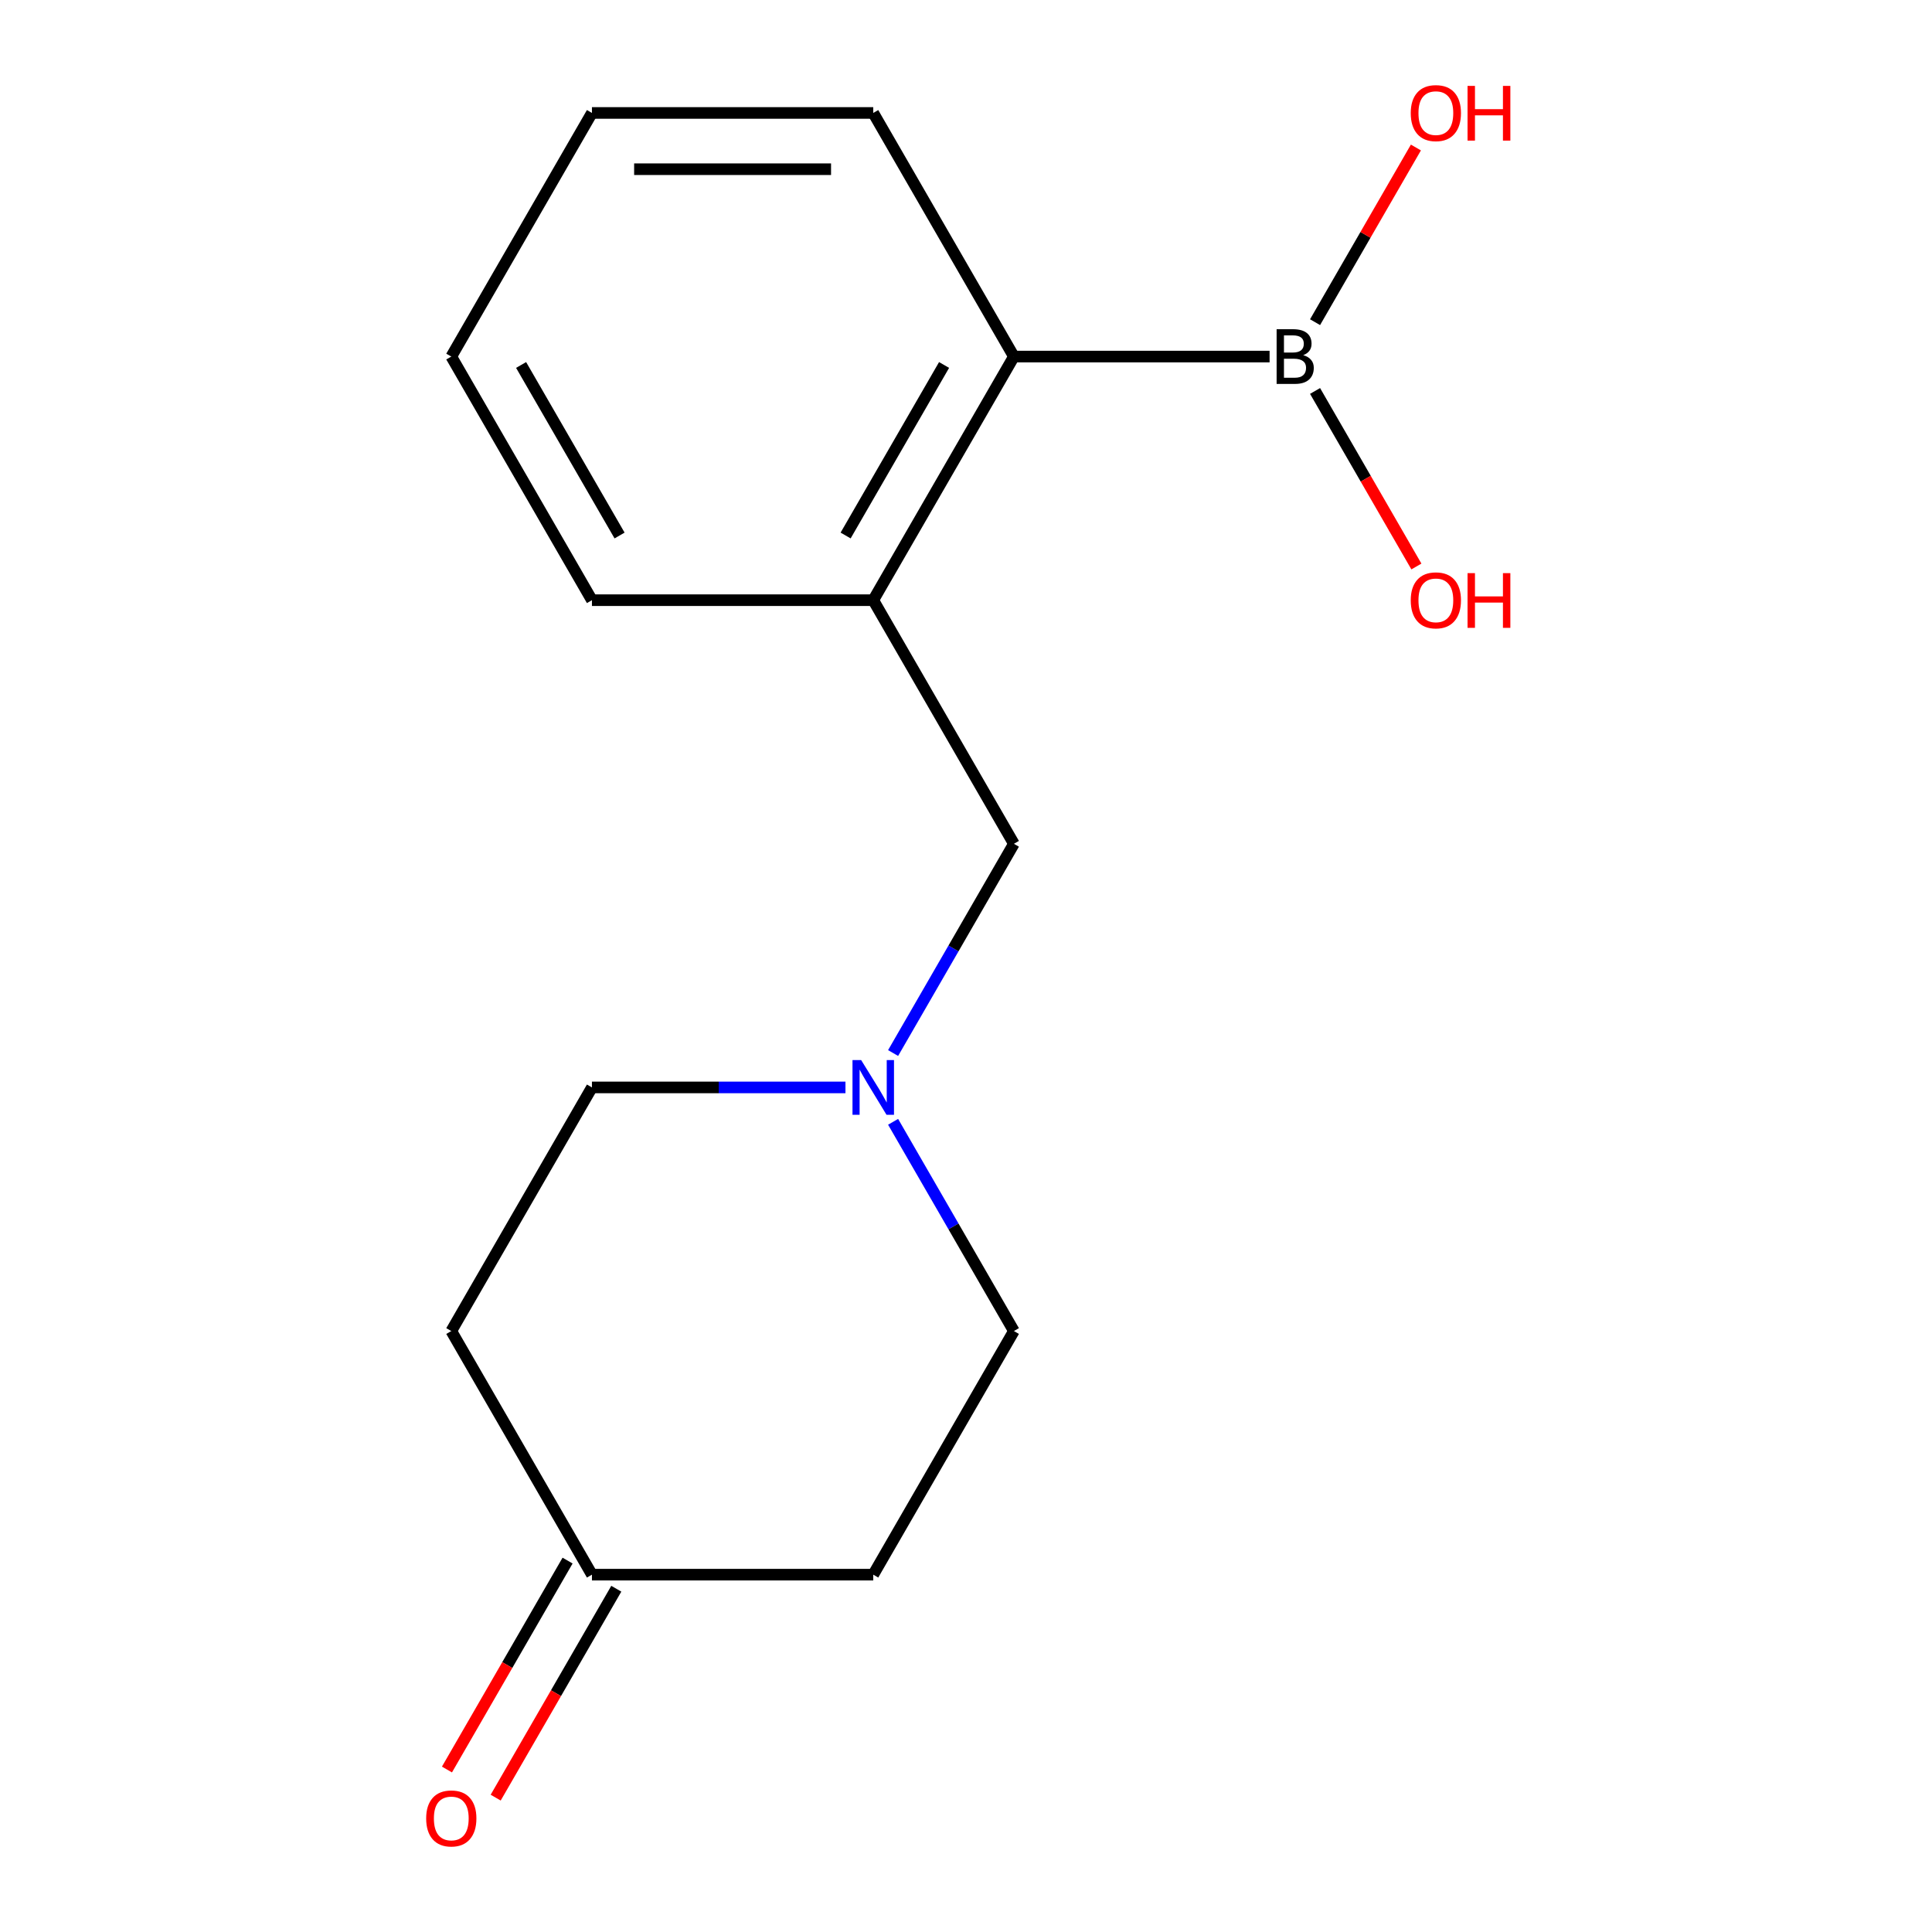 <?xml version='1.0' encoding='iso-8859-1'?>
<svg version='1.1' baseProfile='full'
              xmlns='http://www.w3.org/2000/svg'
                      xmlns:rdkit='http://www.rdkit.org/xml'
                      xmlns:xlink='http://www.w3.org/1999/xlink'
                  xml:space='preserve'
width='1000px' height='1000px' viewBox='0 0 1000 1000'>
<!-- END OF HEADER -->
<rect style='opacity:1.0;fill:#FFFFFF;stroke:none' width='1000' height='1000' x='0' y='0'> </rect>
<path class='bond-1' d='M 451.99,310.655 L 524.792,184.559' style='fill:none;fill-rule:evenodd;stroke:#000000;stroke-width:6px;stroke-linecap:butt;stroke-linejoin:miter;stroke-opacity:1' />
<path class='bond-1' d='M 437.691,277.18 L 488.653,188.913' style='fill:none;fill-rule:evenodd;stroke:#000000;stroke-width:6px;stroke-linecap:butt;stroke-linejoin:miter;stroke-opacity:1' />
<path class='bond-3' d='M 451.99,310.655 L 524.792,436.752' style='fill:none;fill-rule:evenodd;stroke:#000000;stroke-width:6px;stroke-linecap:butt;stroke-linejoin:miter;stroke-opacity:1' />
<path class='bond-12' d='M 451.99,310.655 L 306.387,310.655' style='fill:none;fill-rule:evenodd;stroke:#000000;stroke-width:6px;stroke-linecap:butt;stroke-linejoin:miter;stroke-opacity:1' />
<path class='bond-0' d='M 657.136,184.559 L 524.792,184.559' style='fill:none;fill-rule:evenodd;stroke:#000000;stroke-width:6px;stroke-linecap:butt;stroke-linejoin:miter;stroke-opacity:1' />
<path class='bond-10' d='M 680.673,202.359 L 706.899,247.784' style='fill:none;fill-rule:evenodd;stroke:#000000;stroke-width:6px;stroke-linecap:butt;stroke-linejoin:miter;stroke-opacity:1' />
<path class='bond-10' d='M 706.899,247.784 L 733.125,293.209' style='fill:none;fill-rule:evenodd;stroke:#FF0000;stroke-width:6px;stroke-linecap:butt;stroke-linejoin:miter;stroke-opacity:1' />
<path class='bond-11' d='M 680.673,166.759 L 706.772,121.553' style='fill:none;fill-rule:evenodd;stroke:#000000;stroke-width:6px;stroke-linecap:butt;stroke-linejoin:miter;stroke-opacity:1' />
<path class='bond-11' d='M 706.772,121.553 L 732.871,76.348' style='fill:none;fill-rule:evenodd;stroke:#FF0000;stroke-width:6px;stroke-linecap:butt;stroke-linejoin:miter;stroke-opacity:1' />
<path class='bond-13' d='M 524.792,184.559 L 451.99,58.462' style='fill:none;fill-rule:evenodd;stroke:#000000;stroke-width:6px;stroke-linecap:butt;stroke-linejoin:miter;stroke-opacity:1' />
<path class='bond-2' d='M 462.267,545.048 L 493.53,490.9' style='fill:none;fill-rule:evenodd;stroke:#0000FF;stroke-width:6px;stroke-linecap:butt;stroke-linejoin:miter;stroke-opacity:1' />
<path class='bond-2' d='M 493.53,490.9 L 524.792,436.752' style='fill:none;fill-rule:evenodd;stroke:#000000;stroke-width:6px;stroke-linecap:butt;stroke-linejoin:miter;stroke-opacity:1' />
<path class='bond-8' d='M 462.267,580.649 L 493.53,634.797' style='fill:none;fill-rule:evenodd;stroke:#0000FF;stroke-width:6px;stroke-linecap:butt;stroke-linejoin:miter;stroke-opacity:1' />
<path class='bond-8' d='M 493.53,634.797 L 524.792,688.945' style='fill:none;fill-rule:evenodd;stroke:#000000;stroke-width:6px;stroke-linecap:butt;stroke-linejoin:miter;stroke-opacity:1' />
<path class='bond-9' d='M 437.61,562.848 L 371.998,562.848' style='fill:none;fill-rule:evenodd;stroke:#0000FF;stroke-width:6px;stroke-linecap:butt;stroke-linejoin:miter;stroke-opacity:1' />
<path class='bond-9' d='M 371.998,562.848 L 306.387,562.848' style='fill:none;fill-rule:evenodd;stroke:#000000;stroke-width:6px;stroke-linecap:butt;stroke-linejoin:miter;stroke-opacity:1' />
<path class='bond-4' d='M 306.387,815.042 L 233.585,688.945' style='fill:none;fill-rule:evenodd;stroke:#000000;stroke-width:6px;stroke-linecap:butt;stroke-linejoin:miter;stroke-opacity:1' />
<path class='bond-7' d='M 293.777,807.761 L 262.561,861.83' style='fill:none;fill-rule:evenodd;stroke:#000000;stroke-width:6px;stroke-linecap:butt;stroke-linejoin:miter;stroke-opacity:1' />
<path class='bond-7' d='M 262.561,861.83 L 231.344,915.898' style='fill:none;fill-rule:evenodd;stroke:#FF0000;stroke-width:6px;stroke-linecap:butt;stroke-linejoin:miter;stroke-opacity:1' />
<path class='bond-7' d='M 318.996,822.322 L 287.78,876.39' style='fill:none;fill-rule:evenodd;stroke:#000000;stroke-width:6px;stroke-linecap:butt;stroke-linejoin:miter;stroke-opacity:1' />
<path class='bond-7' d='M 287.78,876.39 L 256.564,930.458' style='fill:none;fill-rule:evenodd;stroke:#FF0000;stroke-width:6px;stroke-linecap:butt;stroke-linejoin:miter;stroke-opacity:1' />
<path class='bond-17' d='M 306.387,815.042 L 451.99,815.042' style='fill:none;fill-rule:evenodd;stroke:#000000;stroke-width:6px;stroke-linecap:butt;stroke-linejoin:miter;stroke-opacity:1' />
<path class='bond-5' d='M 233.585,688.945 L 306.387,562.848' style='fill:none;fill-rule:evenodd;stroke:#000000;stroke-width:6px;stroke-linecap:butt;stroke-linejoin:miter;stroke-opacity:1' />
<path class='bond-6' d='M 451.99,815.042 L 524.792,688.945' style='fill:none;fill-rule:evenodd;stroke:#000000;stroke-width:6px;stroke-linecap:butt;stroke-linejoin:miter;stroke-opacity:1' />
<path class='bond-14' d='M 306.387,310.655 L 233.585,184.559' style='fill:none;fill-rule:evenodd;stroke:#000000;stroke-width:6px;stroke-linecap:butt;stroke-linejoin:miter;stroke-opacity:1' />
<path class='bond-14' d='M 320.686,277.18 L 269.724,188.913' style='fill:none;fill-rule:evenodd;stroke:#000000;stroke-width:6px;stroke-linecap:butt;stroke-linejoin:miter;stroke-opacity:1' />
<path class='bond-16' d='M 451.99,58.462 L 306.387,58.462' style='fill:none;fill-rule:evenodd;stroke:#000000;stroke-width:6px;stroke-linecap:butt;stroke-linejoin:miter;stroke-opacity:1' />
<path class='bond-16' d='M 430.15,87.583 L 328.227,87.583' style='fill:none;fill-rule:evenodd;stroke:#000000;stroke-width:6px;stroke-linecap:butt;stroke-linejoin:miter;stroke-opacity:1' />
<path class='bond-15' d='M 233.585,184.559 L 306.387,58.462' style='fill:none;fill-rule:evenodd;stroke:#000000;stroke-width:6px;stroke-linecap:butt;stroke-linejoin:miter;stroke-opacity:1' />
<path  class='atom-1' d='M 674.536 183.839
Q 677.256 184.599, 678.616 186.279
Q 680.016 187.919, 680.016 190.359
Q 680.016 194.279, 677.496 196.519
Q 675.016 198.719, 670.296 198.719
L 660.776 198.719
L 660.776 170.399
L 669.136 170.399
Q 673.976 170.399, 676.416 172.359
Q 678.856 174.319, 678.856 177.919
Q 678.856 182.199, 674.536 183.839
M 664.576 173.599
L 664.576 182.479
L 669.136 182.479
Q 671.936 182.479, 673.376 181.359
Q 674.856 180.199, 674.856 177.919
Q 674.856 173.599, 669.136 173.599
L 664.576 173.599
M 670.296 195.519
Q 673.056 195.519, 674.536 194.199
Q 676.016 192.879, 676.016 190.359
Q 676.016 188.039, 674.376 186.879
Q 672.776 185.679, 669.696 185.679
L 664.576 185.679
L 664.576 195.519
L 670.296 195.519
' fill='#000000'/>
<path  class='atom-3' d='M 445.73 548.688
L 455.01 563.688
Q 455.93 565.168, 457.41 567.848
Q 458.89 570.528, 458.97 570.688
L 458.97 548.688
L 462.73 548.688
L 462.73 577.008
L 458.85 577.008
L 448.89 560.608
Q 447.73 558.688, 446.49 556.488
Q 445.29 554.288, 444.93 553.608
L 444.93 577.008
L 441.25 577.008
L 441.25 548.688
L 445.73 548.688
' fill='#0000FF'/>
<path  class='atom-8' d='M 220.585 941.218
Q 220.585 934.418, 223.945 930.618
Q 227.305 926.818, 233.585 926.818
Q 239.865 926.818, 243.225 930.618
Q 246.585 934.418, 246.585 941.218
Q 246.585 948.098, 243.185 952.018
Q 239.785 955.898, 233.585 955.898
Q 227.345 955.898, 223.945 952.018
Q 220.585 948.138, 220.585 941.218
M 233.585 952.698
Q 237.905 952.698, 240.225 949.818
Q 242.585 946.898, 242.585 941.218
Q 242.585 935.658, 240.225 932.858
Q 237.905 930.018, 233.585 930.018
Q 229.265 930.018, 226.905 932.818
Q 224.585 935.618, 224.585 941.218
Q 224.585 946.938, 226.905 949.818
Q 229.265 952.698, 233.585 952.698
' fill='#FF0000'/>
<path  class='atom-11' d='M 730.198 310.735
Q 730.198 303.935, 733.558 300.135
Q 736.918 296.335, 743.198 296.335
Q 749.478 296.335, 752.838 300.135
Q 756.198 303.935, 756.198 310.735
Q 756.198 317.615, 752.798 321.535
Q 749.398 325.415, 743.198 325.415
Q 736.958 325.415, 733.558 321.535
Q 730.198 317.655, 730.198 310.735
M 743.198 322.215
Q 747.518 322.215, 749.838 319.335
Q 752.198 316.415, 752.198 310.735
Q 752.198 305.175, 749.838 302.375
Q 747.518 299.535, 743.198 299.535
Q 738.878 299.535, 736.518 302.335
Q 734.198 305.135, 734.198 310.735
Q 734.198 316.455, 736.518 319.335
Q 738.878 322.215, 743.198 322.215
' fill='#FF0000'/>
<path  class='atom-11' d='M 759.598 296.655
L 763.438 296.655
L 763.438 308.695
L 777.918 308.695
L 777.918 296.655
L 781.758 296.655
L 781.758 324.975
L 777.918 324.975
L 777.918 311.895
L 763.438 311.895
L 763.438 324.975
L 759.598 324.975
L 759.598 296.655
' fill='#FF0000'/>
<path  class='atom-12' d='M 730.198 58.542
Q 730.198 51.742, 733.558 47.942
Q 736.918 44.142, 743.198 44.142
Q 749.478 44.142, 752.838 47.942
Q 756.198 51.742, 756.198 58.542
Q 756.198 65.422, 752.798 69.342
Q 749.398 73.222, 743.198 73.222
Q 736.958 73.222, 733.558 69.342
Q 730.198 65.462, 730.198 58.542
M 743.198 70.022
Q 747.518 70.022, 749.838 67.142
Q 752.198 64.222, 752.198 58.542
Q 752.198 52.982, 749.838 50.182
Q 747.518 47.342, 743.198 47.342
Q 738.878 47.342, 736.518 50.142
Q 734.198 52.942, 734.198 58.542
Q 734.198 64.262, 736.518 67.142
Q 738.878 70.022, 743.198 70.022
' fill='#FF0000'/>
<path  class='atom-12' d='M 759.598 44.462
L 763.438 44.462
L 763.438 56.502
L 777.918 56.502
L 777.918 44.462
L 781.758 44.462
L 781.758 72.782
L 777.918 72.782
L 777.918 59.702
L 763.438 59.702
L 763.438 72.782
L 759.598 72.782
L 759.598 44.462
' fill='#FF0000'/>
</svg>

